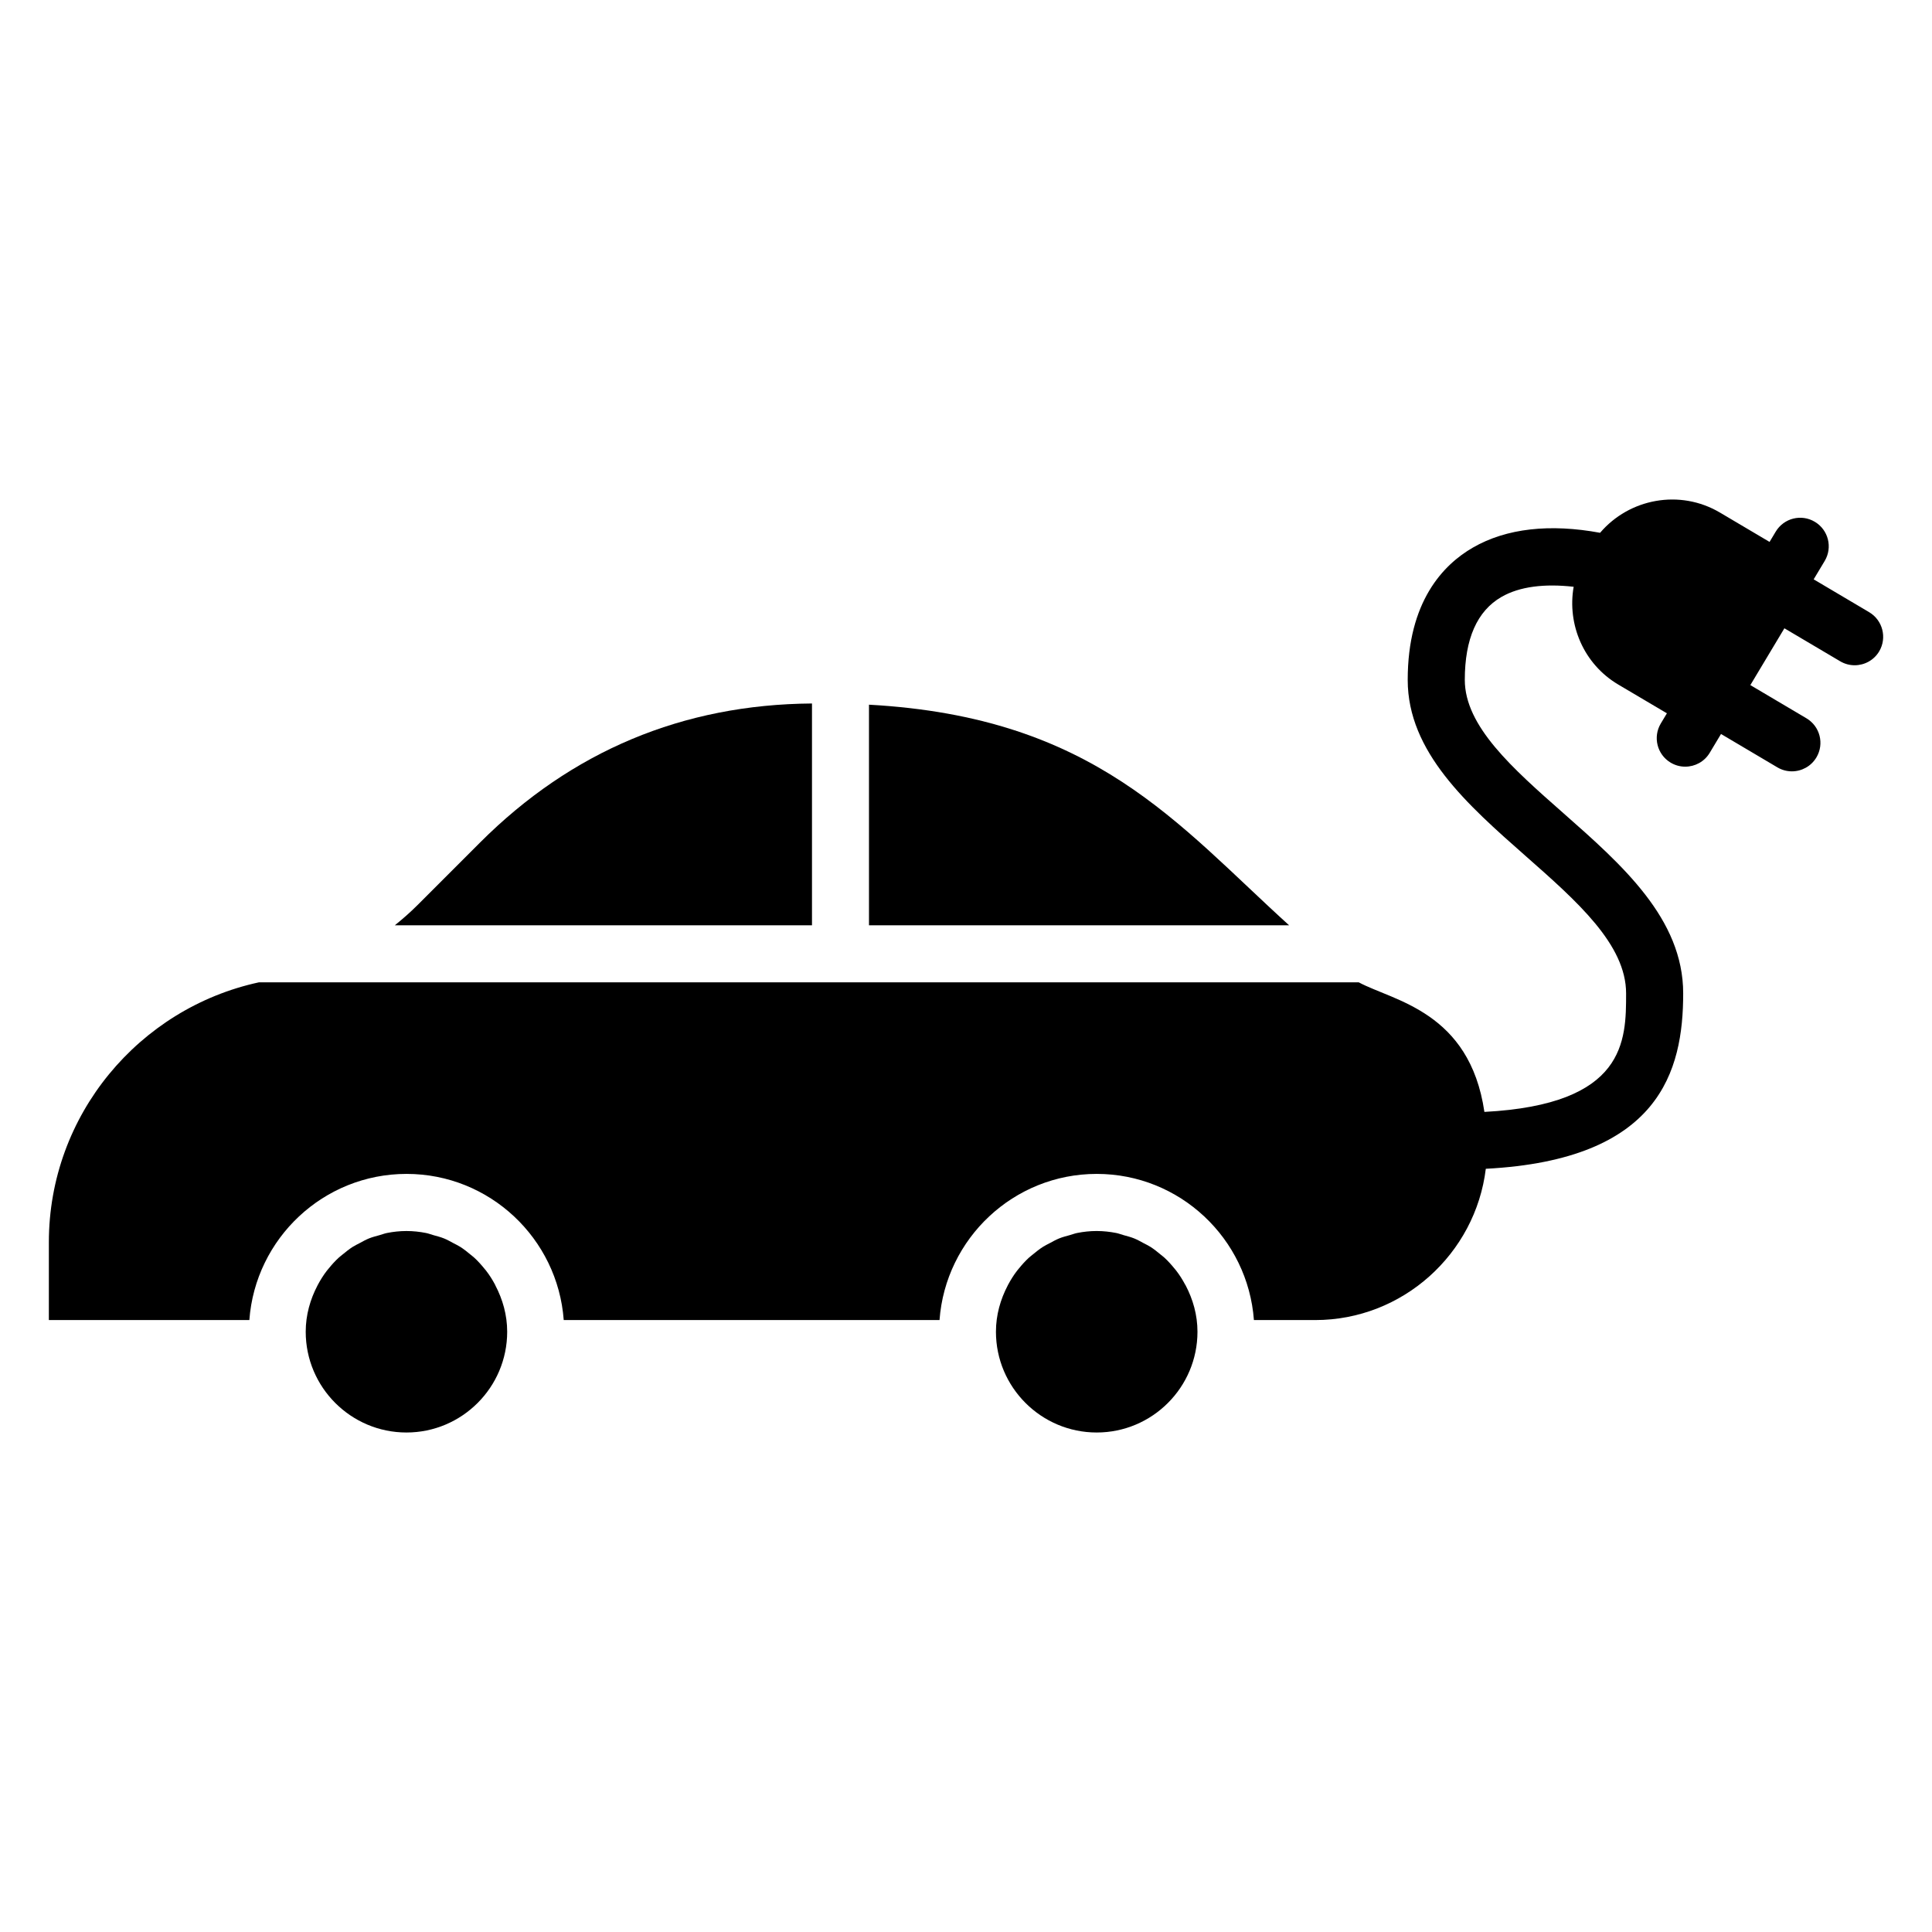 <?xml version="1.0" encoding="UTF-8"?>
<!-- The Best Svg Icon site in the world: iconSvg.co, Visit us! https://iconsvg.co -->
<svg fill="#000000" width="800px" height="800px" version="1.1" viewBox="144 144 512 512" xmlns="http://www.w3.org/2000/svg">
 <g fill-rule="evenodd">
  <path d="m639.34 306.23-14.699-8.699 2.922-4.871c2.144-3.582 0.984-8.223-2.602-10.367-3.582-2.16-8.223-0.988-10.375 2.594l-1.633 2.727-13.141-7.773c-10.617-6.281-24.027-3.738-31.773 5.356-13.23-2.449-24.816-1.219-33.719 3.926-7.875 4.543-17.262 14.316-17.262 35.059 0 19.121 15.863 33.102 31.207 46.629 13.719 12.086 26.668 23.508 26.668 36.449 0 12.543-0.02 29.441-37.551 31.406-3.91-26.625-24.07-29.398-33.297-34.336h-291.48c-31.734 6.871-55.656 35.141-55.656 68.875v20.625h53.133c1.586-21.617 19.637-38.734 41.656-38.734 22.016 0 40.066 17.109 41.656 38.734h99.59c1.586-21.617 19.637-38.734 41.656-38.734 22.016 0 40.066 17.109 41.66 38.734h16.242c23.207 0 42.477-17.582 45.211-40.09 46.09-2.398 52.309-25.871 52.309-46.488 0-19.77-16.156-34.012-31.789-47.793-13.418-11.824-26.086-22.988-26.086-35.285 0-10.863 3.258-18.254 9.703-21.973 4.812-2.785 11.441-3.57 19.145-2.699-1.75 9.977 2.621 20.465 11.828 25.914l12.883 7.617-1.617 2.695c-2.144 3.582-0.984 8.223 2.594 10.367 1.219 0.734 2.559 1.078 3.883 1.078 2.57 0 5.074-1.309 6.488-3.672l2.992-4.988 14.941 8.844c1.203 0.715 2.535 1.055 3.844 1.055 2.578 0 5.098-1.324 6.508-3.707 2.125-3.594 0.938-8.227-2.656-10.352l-14.863-8.797 9.023-15.055 14.781 8.742c1.211 0.715 2.527 1.055 3.84 1.055 2.59 0 5.106-1.324 6.516-3.707 2.106-3.602 0.914-8.234-2.676-10.359z"/>
  <path d="m374.29 330.75v58.465h111.34c-29.598-26.805-51.488-55.168-111.34-58.465z"/>
  <path d="m359.18 330.43c-34.219 0.258-63.707 12.602-87.977 36.863l-16.555 16.559c-1.949 1.949-3.965 3.699-6.012 5.356h110.55v-58.777z"/>
  <path d="m275.19 484.44c-0.699-1.309-1.48-2.551-2.379-3.707-0.141-0.188-0.297-0.352-0.438-0.527-0.836-1.031-1.707-2.004-2.684-2.902-0.324-0.297-0.676-0.551-1.012-0.836-0.871-0.727-1.75-1.43-2.711-2.039-0.574-0.367-1.199-0.656-1.805-0.977-0.816-0.438-1.613-0.902-2.481-1.25-0.906-0.367-1.867-0.609-2.82-0.875-0.656-0.188-1.281-0.434-1.961-0.57-1.672-0.332-3.402-0.523-5.176-0.523-1.773 0-3.5 0.188-5.176 0.523-0.676 0.137-1.301 0.383-1.961 0.57-0.953 0.266-1.914 0.508-2.82 0.875-0.867 0.348-1.664 0.812-2.481 1.25-0.605 0.324-1.23 0.609-1.805 0.977-0.961 0.609-1.832 1.32-2.711 2.039-0.336 0.289-0.691 0.539-1.012 0.836-0.977 0.898-1.848 1.867-2.684 2.902-0.145 0.176-0.297 0.344-0.438 0.527-0.898 1.16-1.676 2.402-2.379 3.707-0.035 0.07-0.074 0.133-0.105 0.203-1.934 3.691-3.133 7.828-3.133 12.281 0 14.723 11.977 26.703 26.695 26.703 14.723 0 26.695-11.98 26.695-26.703 0-4.453-1.199-8.586-3.133-12.281-0.016-0.074-0.055-0.137-0.09-0.203z"/>
  <path d="m458.08 484.44c-0.695-1.309-1.477-2.551-2.371-3.707-0.141-0.188-0.297-0.352-0.441-0.535-0.836-1.027-1.707-2-2.68-2.898-0.316-0.297-0.68-0.551-1.02-0.836-0.871-0.73-1.742-1.43-2.699-2.039-0.574-0.367-1.203-0.656-1.805-0.977-0.82-0.438-1.613-0.902-2.481-1.25-0.906-0.367-1.867-0.609-2.82-0.875-0.66-0.188-1.285-0.434-1.961-0.57-1.676-0.328-3.402-0.523-5.176-0.523-1.773 0-3.496 0.188-5.168 0.523-0.68 0.137-1.309 0.383-1.969 0.57-0.945 0.266-1.91 0.508-2.812 0.875-0.871 0.348-1.668 0.816-2.488 1.25-0.598 0.324-1.223 0.609-1.793 0.977-0.957 0.609-1.832 1.32-2.707 2.039-0.336 0.289-0.695 0.539-1.02 0.836-0.973 0.898-1.844 1.867-2.68 2.898-0.141 0.18-0.301 0.348-0.441 0.535-0.898 1.16-1.672 2.402-2.371 3.699-0.035 0.074-0.082 0.141-0.109 0.215-1.934 3.688-3.133 7.828-3.133 12.277 0 14.723 11.98 26.703 26.703 26.703 14.727 0 26.703-11.98 26.703-26.703 0-4.453-1.199-8.586-3.133-12.281-0.047-0.074-0.09-0.137-0.129-0.203z"/>
 </g>
</svg>